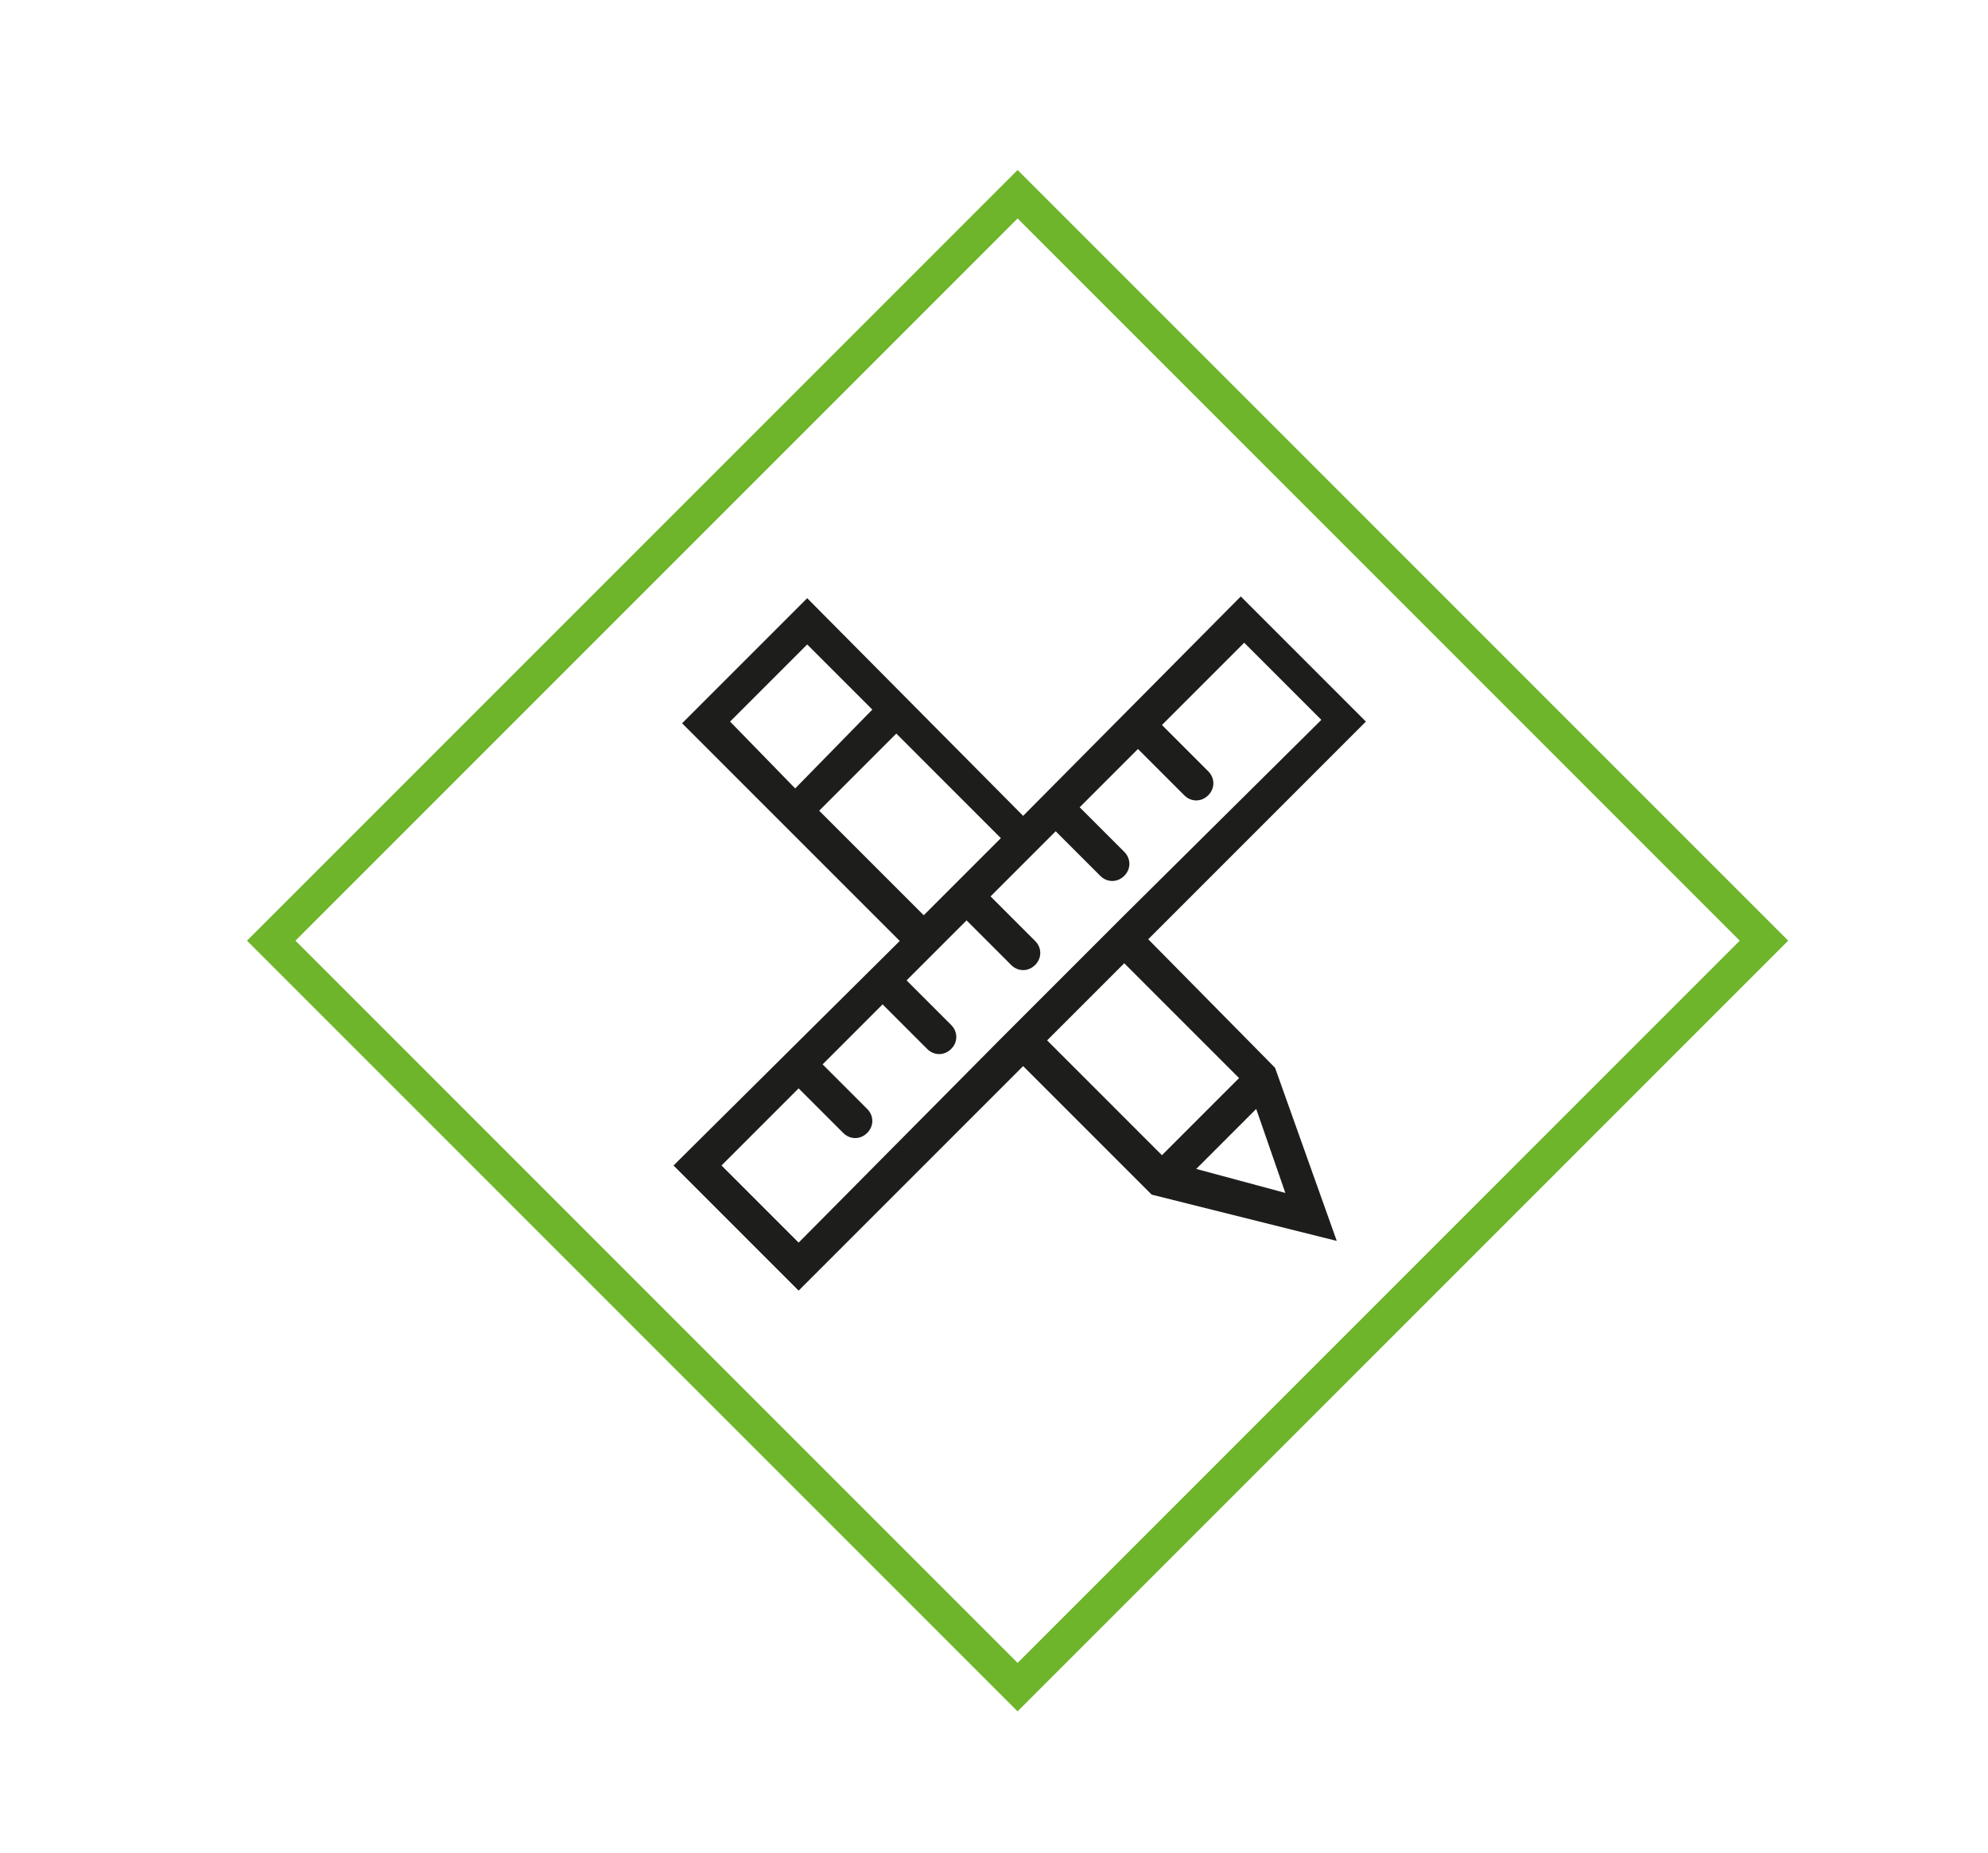 <?xml version="1.0" encoding="utf-8"?>
<!-- Generator: Adobe Illustrator 25.0.1, SVG Export Plug-In . SVG Version: 6.00 Build 0)  -->
<svg version="1.1" id="Livello_1" xmlns="http://www.w3.org/2000/svg" xmlns:xlink="http://www.w3.org/1999/xlink" x="0px" y="0px"
	 viewBox="0 0 116 108.1" style="enable-background:new 0 0 116 108.1;" xml:space="preserve">
<style type="text/css">
	.st0{fill:none;stroke:#6EB52C;stroke-width:2;stroke-miterlimit:10;}
	.st1{fill:#1D1D1B;}
</style>
<rect x="28.6" y="24.1" transform="matrix(0.707 -0.707 0.707 0.707 -21.433 58.064)" class="st0" width="61.6" height="61.6"/>
<g>
	<path class="st1" d="M59.7,47.6L47.1,34.9l-7.3,7.3l12.7,12.7L39.3,68l7.3,7.3l13.1-13.1l7.5,7.5L78,72.4l-3.6-10.1L67,54.8
		l12.7-12.7l-7.3-7.3L59.7,47.6z M64.2,54.8l-4.5,4.5l-1.4,1.4L46.6,72.5L42.1,68l4.5-4.5l2.6,2.6c0.4,0.4,1,0.4,1.4,0s0.4-1,0-1.4
		L48,62.1l3.5-3.5l2.6,2.6c0.4,0.4,1,0.4,1.4,0s0.4-1,0-1.4l-2.6-2.6l3.5-3.5l2.6,2.6c0.4,0.4,1,0.4,1.4,0s0.4-1,0-1.4l-2.6-2.6
		l3.8-3.8l2.6,2.6c0.4,0.4,1,0.4,1.4,0s0.4-1,0-1.4L63,47.1l3.4-3.4l2.7,2.7c0.4,0.4,1,0.4,1.4,0s0.4-1,0-1.4l-2.7-2.7l4.8-4.8
		l4.5,4.5L65.6,53.4L64.2,54.8z M42.6,42.1l4.5-4.5l3.8,3.8L46.4,46L42.6,42.1z M47.8,47.3l4.5-4.5l6.1,6.1l-4.5,4.5L47.8,47.3z
		 M75,69.6l-5.2-1.4l3.5-3.5L75,69.6z M72.3,62.9l-4.5,4.5l-6.7-6.7l4.5-4.5L72.3,62.9z"/>
</g>
</svg>
